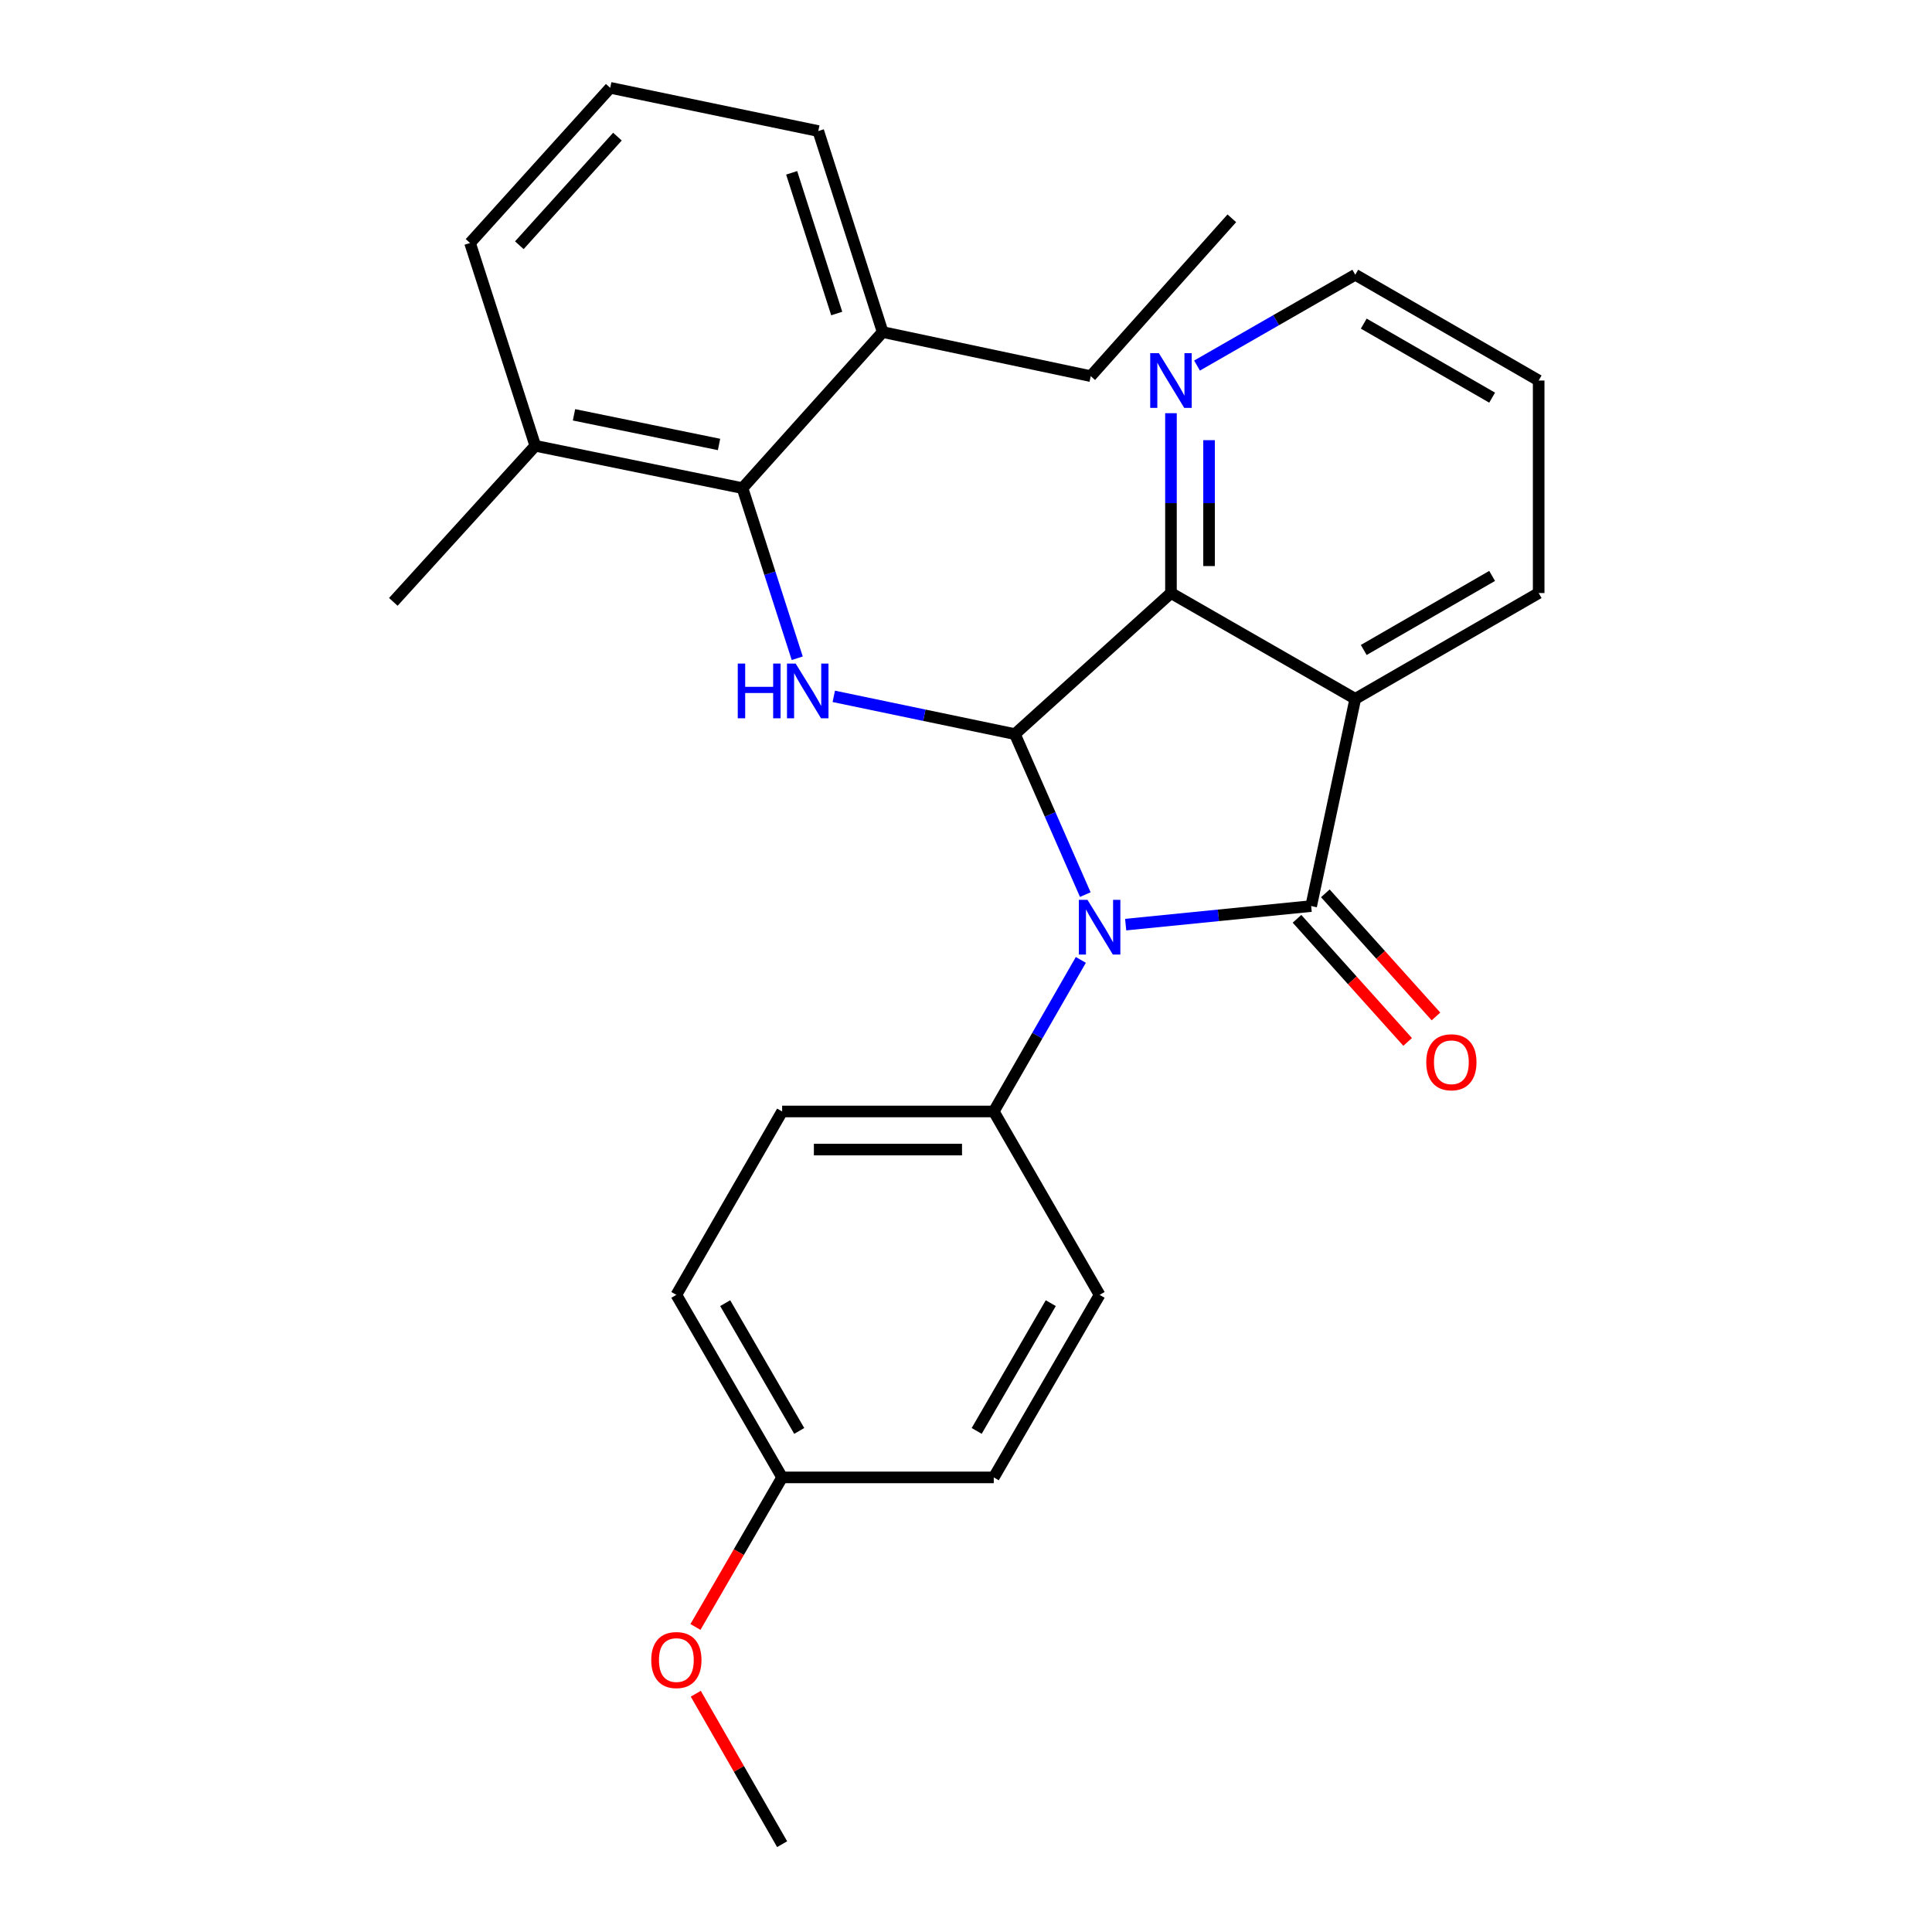 <?xml version='1.0' encoding='iso-8859-1'?>
<svg version='1.1' baseProfile='full'
              xmlns='http://www.w3.org/2000/svg'
                      xmlns:rdkit='http://www.rdkit.org/xml'
                      xmlns:xlink='http://www.w3.org/1999/xlink'
                  xml:space='preserve'
width='1000px' height='1000px' viewBox='0 0 1000 1000'>
<!-- END OF HEADER -->
<rect style='opacity:1.0;fill:#FFFFFF;stroke:none' width='1000' height='1000' x='0' y='0'> </rect>
<path class='bond-0' d='M 582.644,478.583 L 630.651,473.781' style='fill:none;fill-rule:evenodd;stroke:#0000FF;stroke-width:6px;stroke-linecap:butt;stroke-linejoin:miter;stroke-opacity:1' />
<path class='bond-0' d='M 630.651,473.781 L 678.659,468.978' style='fill:none;fill-rule:evenodd;stroke:#000000;stroke-width:6px;stroke-linecap:butt;stroke-linejoin:miter;stroke-opacity:1' />
<path class='bond-1' d='M 561.745,463.044 L 543.53,421.511' style='fill:none;fill-rule:evenodd;stroke:#0000FF;stroke-width:6px;stroke-linecap:butt;stroke-linejoin:miter;stroke-opacity:1' />
<path class='bond-1' d='M 543.53,421.511 L 525.315,379.977' style='fill:none;fill-rule:evenodd;stroke:#000000;stroke-width:6px;stroke-linecap:butt;stroke-linejoin:miter;stroke-opacity:1' />
<path class='bond-6' d='M 559.439,496.842 L 536.905,536.07' style='fill:none;fill-rule:evenodd;stroke:#0000FF;stroke-width:6px;stroke-linecap:butt;stroke-linejoin:miter;stroke-opacity:1' />
<path class='bond-6' d='M 536.905,536.07 L 514.372,575.298' style='fill:none;fill-rule:evenodd;stroke:#000000;stroke-width:6px;stroke-linecap:butt;stroke-linejoin:miter;stroke-opacity:1' />
<path class='bond-2' d='M 678.659,468.978 L 701.487,361.717' style='fill:none;fill-rule:evenodd;stroke:#000000;stroke-width:6px;stroke-linecap:butt;stroke-linejoin:miter;stroke-opacity:1' />
<path class='bond-8' d='M 671.326,475.568 L 699.958,507.432' style='fill:none;fill-rule:evenodd;stroke:#000000;stroke-width:6px;stroke-linecap:butt;stroke-linejoin:miter;stroke-opacity:1' />
<path class='bond-8' d='M 699.958,507.432 L 728.59,539.297' style='fill:none;fill-rule:evenodd;stroke:#FF0000;stroke-width:6px;stroke-linecap:butt;stroke-linejoin:miter;stroke-opacity:1' />
<path class='bond-8' d='M 685.992,462.389 L 714.624,494.254' style='fill:none;fill-rule:evenodd;stroke:#000000;stroke-width:6px;stroke-linecap:butt;stroke-linejoin:miter;stroke-opacity:1' />
<path class='bond-8' d='M 714.624,494.254 L 743.256,526.118' style='fill:none;fill-rule:evenodd;stroke:#FF0000;stroke-width:6px;stroke-linecap:butt;stroke-linejoin:miter;stroke-opacity:1' />
<path class='bond-3' d='M 525.315,379.977 L 606.089,306.958' style='fill:none;fill-rule:evenodd;stroke:#000000;stroke-width:6px;stroke-linecap:butt;stroke-linejoin:miter;stroke-opacity:1' />
<path class='bond-4' d='M 525.315,379.977 L 478.44,370.204' style='fill:none;fill-rule:evenodd;stroke:#000000;stroke-width:6px;stroke-linecap:butt;stroke-linejoin:miter;stroke-opacity:1' />
<path class='bond-4' d='M 478.44,370.204 L 431.565,360.431' style='fill:none;fill-rule:evenodd;stroke:#0000FF;stroke-width:6px;stroke-linecap:butt;stroke-linejoin:miter;stroke-opacity:1' />
<path class='bond-13' d='M 701.487,361.717 L 796.414,306.958' style='fill:none;fill-rule:evenodd;stroke:#000000;stroke-width:6px;stroke-linecap:butt;stroke-linejoin:miter;stroke-opacity:1' />
<path class='bond-13' d='M 705.874,336.424 L 772.323,298.093' style='fill:none;fill-rule:evenodd;stroke:#000000;stroke-width:6px;stroke-linecap:butt;stroke-linejoin:miter;stroke-opacity:1' />
<path class='bond-27' d='M 701.487,361.717 L 606.089,306.958' style='fill:none;fill-rule:evenodd;stroke:#000000;stroke-width:6px;stroke-linecap:butt;stroke-linejoin:miter;stroke-opacity:1' />
<path class='bond-7' d='M 606.089,306.958 L 606.089,260.414' style='fill:none;fill-rule:evenodd;stroke:#000000;stroke-width:6px;stroke-linecap:butt;stroke-linejoin:miter;stroke-opacity:1' />
<path class='bond-7' d='M 606.089,260.414 L 606.089,213.869' style='fill:none;fill-rule:evenodd;stroke:#0000FF;stroke-width:6px;stroke-linecap:butt;stroke-linejoin:miter;stroke-opacity:1' />
<path class='bond-7' d='M 625.806,292.995 L 625.806,260.414' style='fill:none;fill-rule:evenodd;stroke:#000000;stroke-width:6px;stroke-linecap:butt;stroke-linejoin:miter;stroke-opacity:1' />
<path class='bond-7' d='M 625.806,260.414 L 625.806,227.832' style='fill:none;fill-rule:evenodd;stroke:#0000FF;stroke-width:6px;stroke-linecap:butt;stroke-linejoin:miter;stroke-opacity:1' />
<path class='bond-5' d='M 412.643,340.704 L 398.479,296.682' style='fill:none;fill-rule:evenodd;stroke:#0000FF;stroke-width:6px;stroke-linecap:butt;stroke-linejoin:miter;stroke-opacity:1' />
<path class='bond-5' d='M 398.479,296.682 L 384.315,252.66' style='fill:none;fill-rule:evenodd;stroke:#000000;stroke-width:6px;stroke-linecap:butt;stroke-linejoin:miter;stroke-opacity:1' />
<path class='bond-9' d='M 384.315,252.66 L 277.065,230.741' style='fill:none;fill-rule:evenodd;stroke:#000000;stroke-width:6px;stroke-linecap:butt;stroke-linejoin:miter;stroke-opacity:1' />
<path class='bond-9' d='M 372.176,230.054 L 297.101,214.711' style='fill:none;fill-rule:evenodd;stroke:#000000;stroke-width:6px;stroke-linecap:butt;stroke-linejoin:miter;stroke-opacity:1' />
<path class='bond-10' d='M 384.315,252.66 L 456.863,171.874' style='fill:none;fill-rule:evenodd;stroke:#000000;stroke-width:6px;stroke-linecap:butt;stroke-linejoin:miter;stroke-opacity:1' />
<path class='bond-11' d='M 514.372,575.298 L 404.832,575.298' style='fill:none;fill-rule:evenodd;stroke:#000000;stroke-width:6px;stroke-linecap:butt;stroke-linejoin:miter;stroke-opacity:1' />
<path class='bond-11' d='M 497.941,595.015 L 421.263,595.015' style='fill:none;fill-rule:evenodd;stroke:#000000;stroke-width:6px;stroke-linecap:butt;stroke-linejoin:miter;stroke-opacity:1' />
<path class='bond-12' d='M 514.372,575.298 L 569.152,670.225' style='fill:none;fill-rule:evenodd;stroke:#000000;stroke-width:6px;stroke-linecap:butt;stroke-linejoin:miter;stroke-opacity:1' />
<path class='bond-19' d='M 619.579,189.217 L 660.533,165.714' style='fill:none;fill-rule:evenodd;stroke:#0000FF;stroke-width:6px;stroke-linecap:butt;stroke-linejoin:miter;stroke-opacity:1' />
<path class='bond-19' d='M 660.533,165.714 L 701.487,142.211' style='fill:none;fill-rule:evenodd;stroke:#000000;stroke-width:6px;stroke-linecap:butt;stroke-linejoin:miter;stroke-opacity:1' />
<path class='bond-20' d='M 277.065,230.741 L 243.294,125.769' style='fill:none;fill-rule:evenodd;stroke:#000000;stroke-width:6px;stroke-linecap:butt;stroke-linejoin:miter;stroke-opacity:1' />
<path class='bond-23' d='M 277.065,230.741 L 203.586,311.526' style='fill:none;fill-rule:evenodd;stroke:#000000;stroke-width:6px;stroke-linecap:butt;stroke-linejoin:miter;stroke-opacity:1' />
<path class='bond-21' d='M 456.863,171.874 L 423.541,67.834' style='fill:none;fill-rule:evenodd;stroke:#000000;stroke-width:6px;stroke-linecap:butt;stroke-linejoin:miter;stroke-opacity:1' />
<path class='bond-21' d='M 433.087,162.282 L 409.762,89.454' style='fill:none;fill-rule:evenodd;stroke:#000000;stroke-width:6px;stroke-linecap:butt;stroke-linejoin:miter;stroke-opacity:1' />
<path class='bond-22' d='M 456.863,171.874 L 564.563,194.691' style='fill:none;fill-rule:evenodd;stroke:#000000;stroke-width:6px;stroke-linecap:butt;stroke-linejoin:miter;stroke-opacity:1' />
<path class='bond-16' d='M 404.832,575.298 L 350.084,670.225' style='fill:none;fill-rule:evenodd;stroke:#000000;stroke-width:6px;stroke-linecap:butt;stroke-linejoin:miter;stroke-opacity:1' />
<path class='bond-15' d='M 569.152,670.225 L 514.372,764.702' style='fill:none;fill-rule:evenodd;stroke:#000000;stroke-width:6px;stroke-linecap:butt;stroke-linejoin:miter;stroke-opacity:1' />
<path class='bond-15' d='M 543.878,674.506 L 505.531,740.641' style='fill:none;fill-rule:evenodd;stroke:#000000;stroke-width:6px;stroke-linecap:butt;stroke-linejoin:miter;stroke-opacity:1' />
<path class='bond-25' d='M 796.414,306.958 L 796.414,196.959' style='fill:none;fill-rule:evenodd;stroke:#000000;stroke-width:6px;stroke-linecap:butt;stroke-linejoin:miter;stroke-opacity:1' />
<path class='bond-14' d='M 404.832,764.702 L 514.372,764.702' style='fill:none;fill-rule:evenodd;stroke:#000000;stroke-width:6px;stroke-linecap:butt;stroke-linejoin:miter;stroke-opacity:1' />
<path class='bond-17' d='M 404.832,764.702 L 382.399,803.406' style='fill:none;fill-rule:evenodd;stroke:#000000;stroke-width:6px;stroke-linecap:butt;stroke-linejoin:miter;stroke-opacity:1' />
<path class='bond-17' d='M 382.399,803.406 L 359.966,842.109' style='fill:none;fill-rule:evenodd;stroke:#FF0000;stroke-width:6px;stroke-linecap:butt;stroke-linejoin:miter;stroke-opacity:1' />
<path class='bond-28' d='M 404.832,764.702 L 350.084,670.225' style='fill:none;fill-rule:evenodd;stroke:#000000;stroke-width:6px;stroke-linecap:butt;stroke-linejoin:miter;stroke-opacity:1' />
<path class='bond-28' d='M 413.68,740.645 L 375.356,674.51' style='fill:none;fill-rule:evenodd;stroke:#000000;stroke-width:6px;stroke-linecap:butt;stroke-linejoin:miter;stroke-opacity:1' />
<path class='bond-24' d='M 360.134,876.668 L 382.483,915.607' style='fill:none;fill-rule:evenodd;stroke:#FF0000;stroke-width:6px;stroke-linecap:butt;stroke-linejoin:miter;stroke-opacity:1' />
<path class='bond-24' d='M 382.483,915.607 L 404.832,954.545' style='fill:none;fill-rule:evenodd;stroke:#000000;stroke-width:6px;stroke-linecap:butt;stroke-linejoin:miter;stroke-opacity:1' />
<path class='bond-18' d='M 315.842,45.455 L 423.541,67.834' style='fill:none;fill-rule:evenodd;stroke:#000000;stroke-width:6px;stroke-linecap:butt;stroke-linejoin:miter;stroke-opacity:1' />
<path class='bond-30' d='M 315.842,45.455 L 243.294,125.769' style='fill:none;fill-rule:evenodd;stroke:#000000;stroke-width:6px;stroke-linecap:butt;stroke-linejoin:miter;stroke-opacity:1' />
<path class='bond-30' d='M 319.591,70.718 L 268.808,126.939' style='fill:none;fill-rule:evenodd;stroke:#000000;stroke-width:6px;stroke-linecap:butt;stroke-linejoin:miter;stroke-opacity:1' />
<path class='bond-29' d='M 701.487,142.211 L 796.414,196.959' style='fill:none;fill-rule:evenodd;stroke:#000000;stroke-width:6px;stroke-linecap:butt;stroke-linejoin:miter;stroke-opacity:1' />
<path class='bond-29' d='M 705.875,167.503 L 772.324,205.827' style='fill:none;fill-rule:evenodd;stroke:#000000;stroke-width:6px;stroke-linecap:butt;stroke-linejoin:miter;stroke-opacity:1' />
<path class='bond-26' d='M 564.563,194.691 L 637.593,112.997' style='fill:none;fill-rule:evenodd;stroke:#000000;stroke-width:6px;stroke-linecap:butt;stroke-linejoin:miter;stroke-opacity:1' />
<path  class='atom-0' d='M 562.892 465.772
L 572.172 480.772
Q 573.092 482.252, 574.572 484.932
Q 576.052 487.612, 576.132 487.772
L 576.132 465.772
L 579.892 465.772
L 579.892 494.092
L 576.012 494.092
L 566.052 477.692
Q 564.892 475.772, 563.652 473.572
Q 562.452 471.372, 562.092 470.692
L 562.092 494.092
L 558.412 494.092
L 558.412 465.772
L 562.892 465.772
' fill='#0000FF'/>
<path  class='atom-5' d='M 381.866 343.46
L 385.706 343.46
L 385.706 355.5
L 400.186 355.5
L 400.186 343.46
L 404.026 343.46
L 404.026 371.78
L 400.186 371.78
L 400.186 358.7
L 385.706 358.7
L 385.706 371.78
L 381.866 371.78
L 381.866 343.46
' fill='#0000FF'/>
<path  class='atom-5' d='M 411.826 343.46
L 421.106 358.46
Q 422.026 359.94, 423.506 362.62
Q 424.986 365.3, 425.066 365.46
L 425.066 343.46
L 428.826 343.46
L 428.826 371.78
L 424.946 371.78
L 414.986 355.38
Q 413.826 353.46, 412.586 351.26
Q 411.386 349.06, 411.026 348.38
L 411.026 371.78
L 407.346 371.78
L 407.346 343.46
L 411.826 343.46
' fill='#0000FF'/>
<path  class='atom-8' d='M 599.829 182.799
L 609.109 197.799
Q 610.029 199.279, 611.509 201.959
Q 612.989 204.639, 613.069 204.799
L 613.069 182.799
L 616.829 182.799
L 616.829 211.119
L 612.949 211.119
L 602.989 194.719
Q 601.829 192.799, 600.589 190.599
Q 599.389 188.399, 599.029 187.719
L 599.029 211.119
L 595.349 211.119
L 595.349 182.799
L 599.829 182.799
' fill='#0000FF'/>
<path  class='atom-9' d='M 738.229 549.822
Q 738.229 543.022, 741.589 539.222
Q 744.949 535.422, 751.229 535.422
Q 757.509 535.422, 760.869 539.222
Q 764.229 543.022, 764.229 549.822
Q 764.229 556.702, 760.829 560.622
Q 757.429 564.502, 751.229 564.502
Q 744.989 564.502, 741.589 560.622
Q 738.229 556.742, 738.229 549.822
M 751.229 561.302
Q 755.549 561.302, 757.869 558.422
Q 760.229 555.502, 760.229 549.822
Q 760.229 544.262, 757.869 541.462
Q 755.549 538.622, 751.229 538.622
Q 746.909 538.622, 744.549 541.422
Q 742.229 544.222, 742.229 549.822
Q 742.229 555.542, 744.549 558.422
Q 746.909 561.302, 751.229 561.302
' fill='#FF0000'/>
<path  class='atom-18' d='M 337.084 859.238
Q 337.084 852.438, 340.444 848.638
Q 343.804 844.838, 350.084 844.838
Q 356.364 844.838, 359.724 848.638
Q 363.084 852.438, 363.084 859.238
Q 363.084 866.118, 359.684 870.038
Q 356.284 873.918, 350.084 873.918
Q 343.844 873.918, 340.444 870.038
Q 337.084 866.158, 337.084 859.238
M 350.084 870.718
Q 354.404 870.718, 356.724 867.838
Q 359.084 864.918, 359.084 859.238
Q 359.084 853.678, 356.724 850.878
Q 354.404 848.038, 350.084 848.038
Q 345.764 848.038, 343.404 850.838
Q 341.084 853.638, 341.084 859.238
Q 341.084 864.958, 343.404 867.838
Q 345.764 870.718, 350.084 870.718
' fill='#FF0000'/>
</svg>
